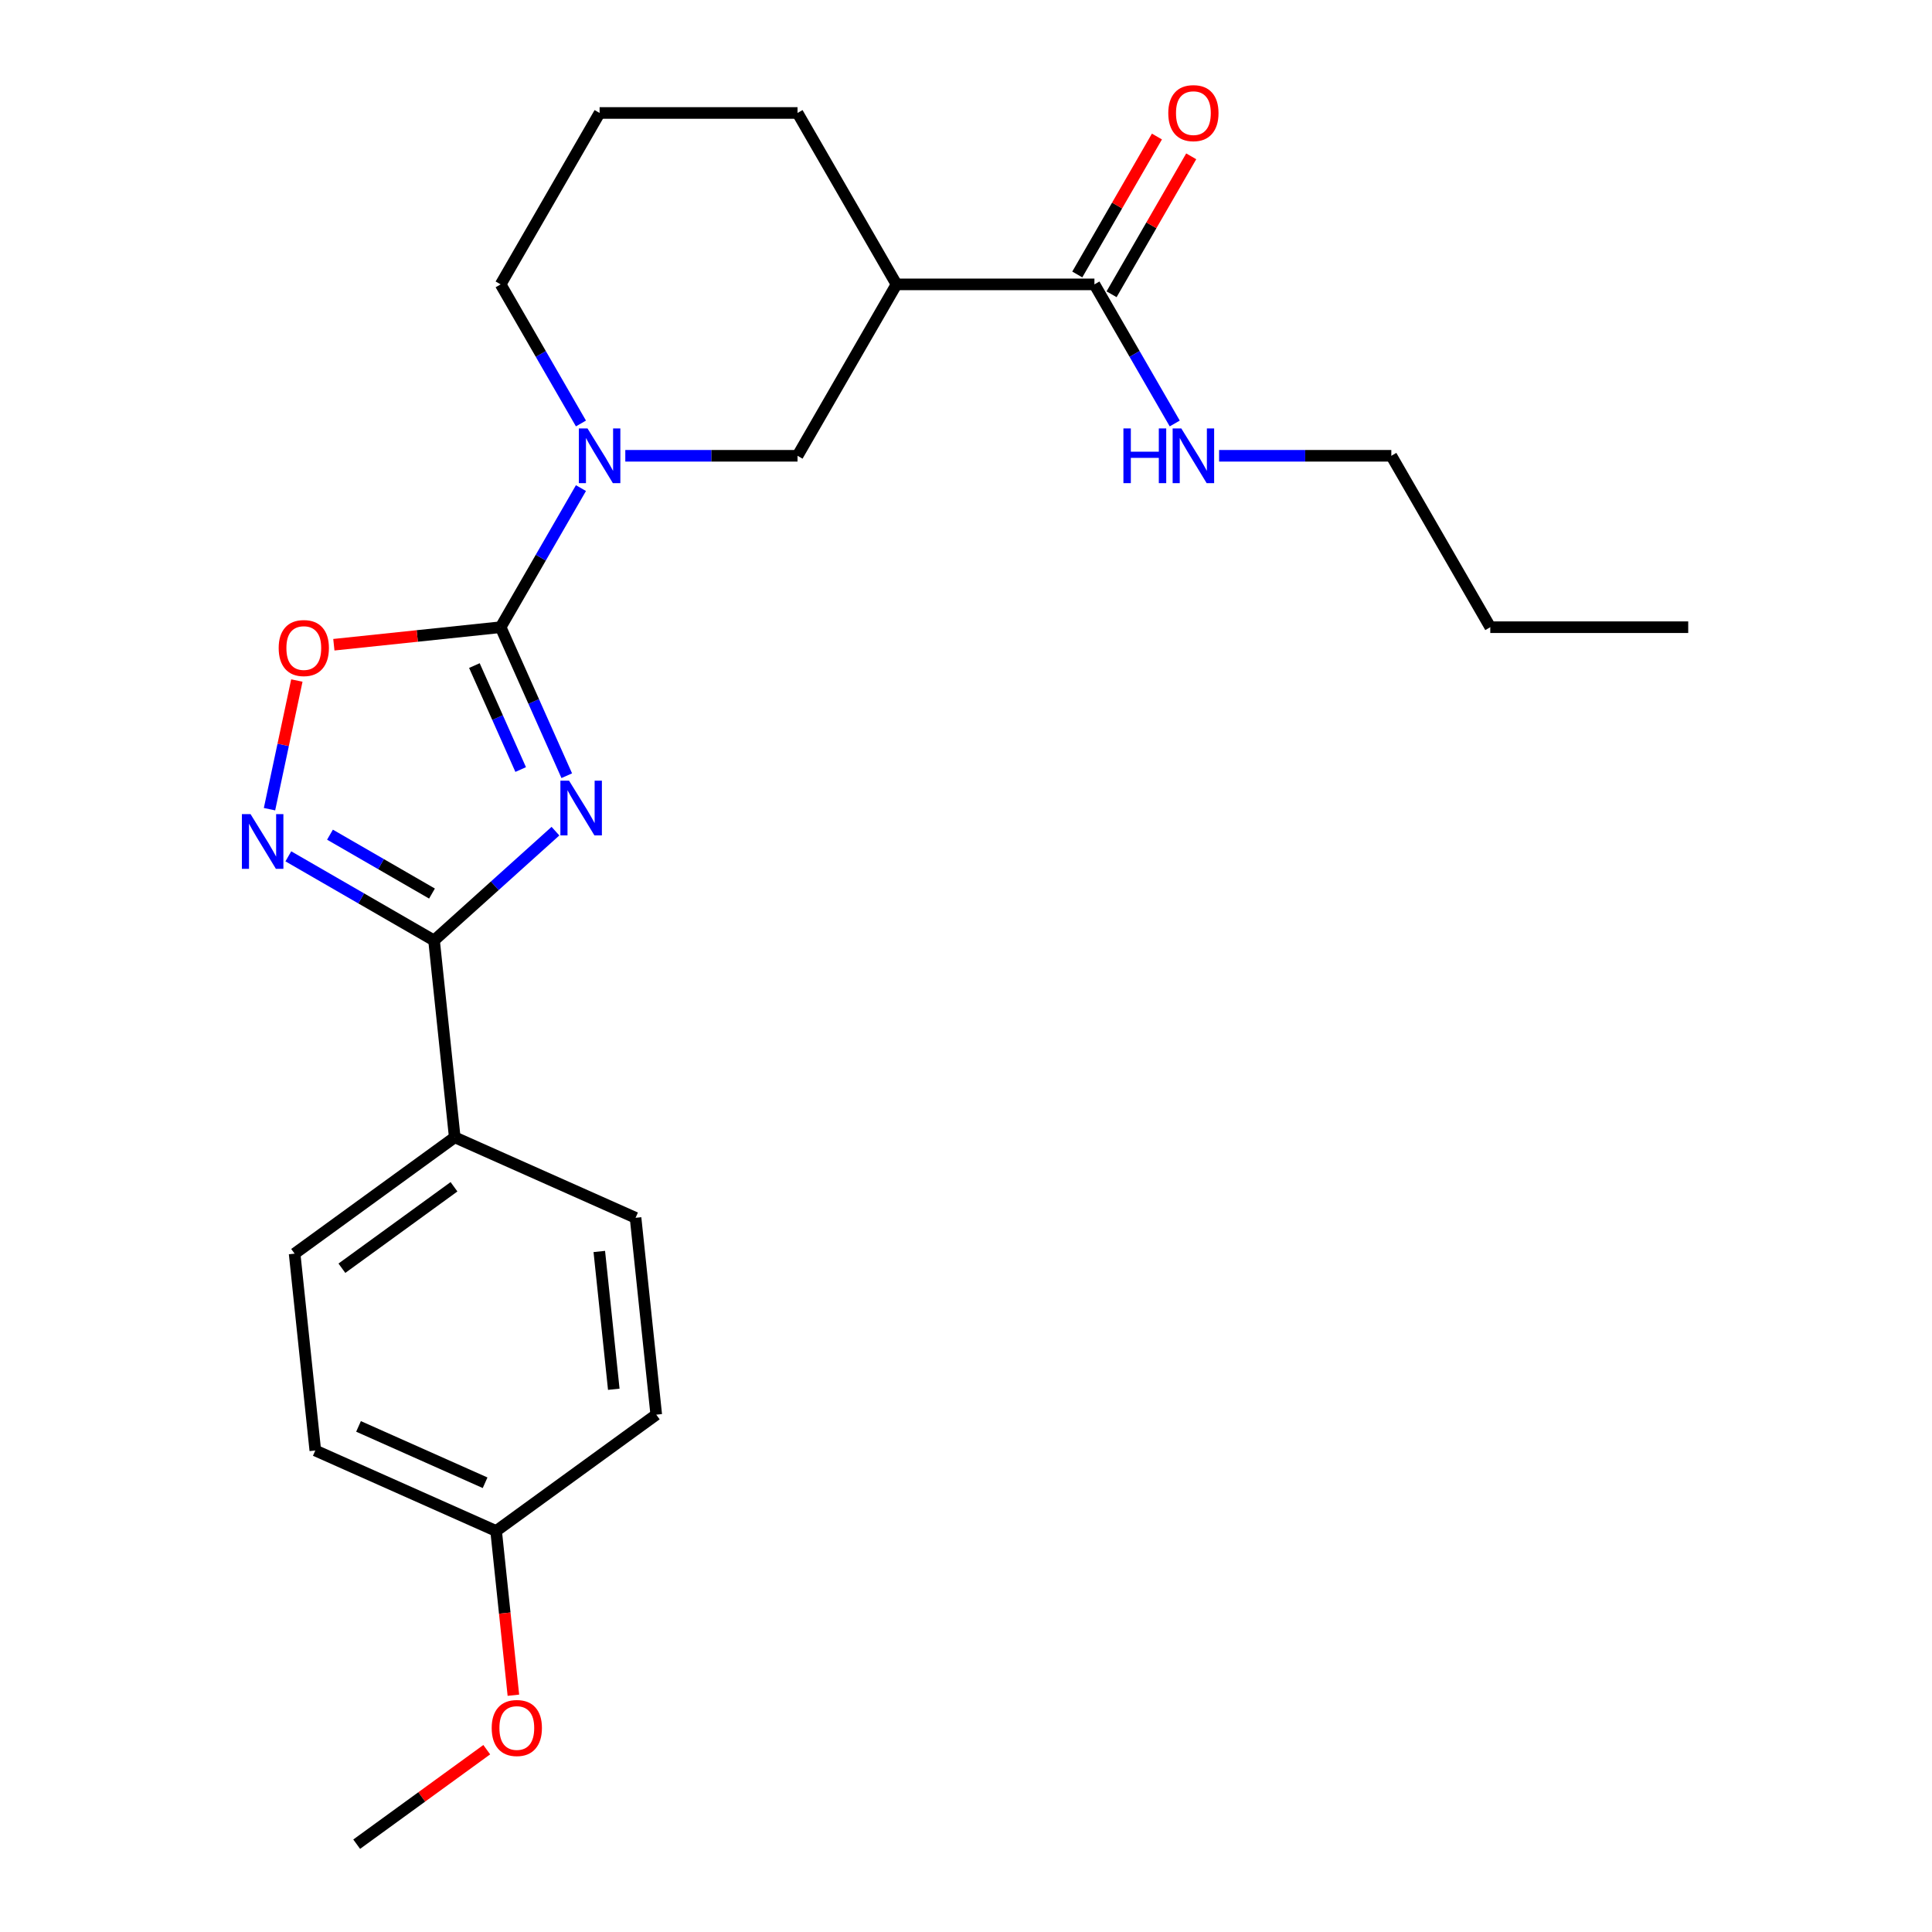 <?xml version='1.0' encoding='iso-8859-1'?>
<svg version='1.1' baseProfile='full'
              xmlns='http://www.w3.org/2000/svg'
                      xmlns:rdkit='http://www.rdkit.org/xml'
                      xmlns:xlink='http://www.w3.org/1999/xlink'
                  xml:space='preserve'
width='1000px' height='1000px' viewBox='0 0 1000 1000'>
<!-- END OF HEADER -->
<rect style='opacity:1.0;fill:#FFFFFF;stroke:none' width='1000' height='1000' x='0' y='0'> </rect>
<path class='bond-0' d='M 293.355,401.508 L 276.242,363.073' style='fill:none;fill-rule:evenodd;stroke:#0000FF;stroke-width:6px;stroke-linecap:butt;stroke-linejoin:miter;stroke-opacity:1' />
<path class='bond-0' d='M 276.242,363.073 L 259.13,324.638' style='fill:none;fill-rule:evenodd;stroke:#000000;stroke-width:6px;stroke-linecap:butt;stroke-linejoin:miter;stroke-opacity:1' />
<path class='bond-0' d='M 269.503,398.311 L 257.524,371.407' style='fill:none;fill-rule:evenodd;stroke:#0000FF;stroke-width:6px;stroke-linecap:butt;stroke-linejoin:miter;stroke-opacity:1' />
<path class='bond-0' d='M 257.524,371.407 L 245.545,344.502' style='fill:none;fill-rule:evenodd;stroke:#000000;stroke-width:6px;stroke-linecap:butt;stroke-linejoin:miter;stroke-opacity:1' />
<path class='bond-1' d='M 287.498,430.206 L 256.082,458.493' style='fill:none;fill-rule:evenodd;stroke:#0000FF;stroke-width:6px;stroke-linecap:butt;stroke-linejoin:miter;stroke-opacity:1' />
<path class='bond-1' d='M 256.082,458.493 L 224.666,486.78' style='fill:none;fill-rule:evenodd;stroke:#000000;stroke-width:6px;stroke-linecap:butt;stroke-linejoin:miter;stroke-opacity:1' />
<path class='bond-3' d='M 259.13,324.638 L 279.915,288.637' style='fill:none;fill-rule:evenodd;stroke:#000000;stroke-width:6px;stroke-linecap:butt;stroke-linejoin:miter;stroke-opacity:1' />
<path class='bond-3' d='M 279.915,288.637 L 300.7,252.637' style='fill:none;fill-rule:evenodd;stroke:#0000FF;stroke-width:6px;stroke-linecap:butt;stroke-linejoin:miter;stroke-opacity:1' />
<path class='bond-4' d='M 259.13,324.638 L 215.967,329.175' style='fill:none;fill-rule:evenodd;stroke:#000000;stroke-width:6px;stroke-linecap:butt;stroke-linejoin:miter;stroke-opacity:1' />
<path class='bond-4' d='M 215.967,329.175 L 172.804,333.711' style='fill:none;fill-rule:evenodd;stroke:#FF0000;stroke-width:6px;stroke-linecap:butt;stroke-linejoin:miter;stroke-opacity:1' />
<path class='bond-2' d='M 224.666,486.78 L 186.955,465.008' style='fill:none;fill-rule:evenodd;stroke:#000000;stroke-width:6px;stroke-linecap:butt;stroke-linejoin:miter;stroke-opacity:1' />
<path class='bond-2' d='M 186.955,465.008 L 149.244,443.236' style='fill:none;fill-rule:evenodd;stroke:#0000FF;stroke-width:6px;stroke-linecap:butt;stroke-linejoin:miter;stroke-opacity:1' />
<path class='bond-2' d='M 223.597,462.504 L 197.2,447.263' style='fill:none;fill-rule:evenodd;stroke:#000000;stroke-width:6px;stroke-linecap:butt;stroke-linejoin:miter;stroke-opacity:1' />
<path class='bond-2' d='M 197.2,447.263 L 170.802,432.023' style='fill:none;fill-rule:evenodd;stroke:#0000FF;stroke-width:6px;stroke-linecap:butt;stroke-linejoin:miter;stroke-opacity:1' />
<path class='bond-8' d='M 224.666,486.78 L 235.374,588.667' style='fill:none;fill-rule:evenodd;stroke:#000000;stroke-width:6px;stroke-linecap:butt;stroke-linejoin:miter;stroke-opacity:1' />
<path class='bond-24' d='M 139.497,418.835 L 146.575,385.538' style='fill:none;fill-rule:evenodd;stroke:#0000FF;stroke-width:6px;stroke-linecap:butt;stroke-linejoin:miter;stroke-opacity:1' />
<path class='bond-24' d='M 146.575,385.538 L 153.652,352.241' style='fill:none;fill-rule:evenodd;stroke:#FF0000;stroke-width:6px;stroke-linecap:butt;stroke-linejoin:miter;stroke-opacity:1' />
<path class='bond-7' d='M 323.655,235.915 L 368.229,235.915' style='fill:none;fill-rule:evenodd;stroke:#0000FF;stroke-width:6px;stroke-linecap:butt;stroke-linejoin:miter;stroke-opacity:1' />
<path class='bond-7' d='M 368.229,235.915 L 412.802,235.915' style='fill:none;fill-rule:evenodd;stroke:#000000;stroke-width:6px;stroke-linecap:butt;stroke-linejoin:miter;stroke-opacity:1' />
<path class='bond-13' d='M 300.7,219.194 L 279.915,183.194' style='fill:none;fill-rule:evenodd;stroke:#0000FF;stroke-width:6px;stroke-linecap:butt;stroke-linejoin:miter;stroke-opacity:1' />
<path class='bond-13' d='M 279.915,183.194 L 259.13,147.193' style='fill:none;fill-rule:evenodd;stroke:#000000;stroke-width:6px;stroke-linecap:butt;stroke-linejoin:miter;stroke-opacity:1' />
<path class='bond-5' d='M 464.026,147.193 L 412.802,235.915' style='fill:none;fill-rule:evenodd;stroke:#000000;stroke-width:6px;stroke-linecap:butt;stroke-linejoin:miter;stroke-opacity:1' />
<path class='bond-6' d='M 464.026,147.193 L 566.474,147.193' style='fill:none;fill-rule:evenodd;stroke:#000000;stroke-width:6px;stroke-linecap:butt;stroke-linejoin:miter;stroke-opacity:1' />
<path class='bond-26' d='M 464.026,147.193 L 412.802,58.47' style='fill:none;fill-rule:evenodd;stroke:#000000;stroke-width:6px;stroke-linecap:butt;stroke-linejoin:miter;stroke-opacity:1' />
<path class='bond-9' d='M 575.347,152.315 L 595.958,116.614' style='fill:none;fill-rule:evenodd;stroke:#000000;stroke-width:6px;stroke-linecap:butt;stroke-linejoin:miter;stroke-opacity:1' />
<path class='bond-9' d='M 595.958,116.614 L 616.57,80.914' style='fill:none;fill-rule:evenodd;stroke:#FF0000;stroke-width:6px;stroke-linecap:butt;stroke-linejoin:miter;stroke-opacity:1' />
<path class='bond-9' d='M 557.602,142.07 L 578.214,106.37' style='fill:none;fill-rule:evenodd;stroke:#000000;stroke-width:6px;stroke-linecap:butt;stroke-linejoin:miter;stroke-opacity:1' />
<path class='bond-9' d='M 578.214,106.37 L 598.826,70.669' style='fill:none;fill-rule:evenodd;stroke:#FF0000;stroke-width:6px;stroke-linecap:butt;stroke-linejoin:miter;stroke-opacity:1' />
<path class='bond-10' d='M 566.474,147.193 L 587.259,183.194' style='fill:none;fill-rule:evenodd;stroke:#000000;stroke-width:6px;stroke-linecap:butt;stroke-linejoin:miter;stroke-opacity:1' />
<path class='bond-10' d='M 587.259,183.194 L 608.044,219.194' style='fill:none;fill-rule:evenodd;stroke:#0000FF;stroke-width:6px;stroke-linecap:butt;stroke-linejoin:miter;stroke-opacity:1' />
<path class='bond-11' d='M 235.374,588.667 L 152.492,648.885' style='fill:none;fill-rule:evenodd;stroke:#000000;stroke-width:6px;stroke-linecap:butt;stroke-linejoin:miter;stroke-opacity:1' />
<path class='bond-11' d='M 234.986,614.276 L 176.968,656.429' style='fill:none;fill-rule:evenodd;stroke:#000000;stroke-width:6px;stroke-linecap:butt;stroke-linejoin:miter;stroke-opacity:1' />
<path class='bond-12' d='M 235.374,588.667 L 328.965,630.337' style='fill:none;fill-rule:evenodd;stroke:#000000;stroke-width:6px;stroke-linecap:butt;stroke-linejoin:miter;stroke-opacity:1' />
<path class='bond-20' d='M 631,235.915 L 675.573,235.915' style='fill:none;fill-rule:evenodd;stroke:#0000FF;stroke-width:6px;stroke-linecap:butt;stroke-linejoin:miter;stroke-opacity:1' />
<path class='bond-20' d='M 675.573,235.915 L 720.147,235.915' style='fill:none;fill-rule:evenodd;stroke:#000000;stroke-width:6px;stroke-linecap:butt;stroke-linejoin:miter;stroke-opacity:1' />
<path class='bond-16' d='M 152.492,648.885 L 163.201,750.772' style='fill:none;fill-rule:evenodd;stroke:#000000;stroke-width:6px;stroke-linecap:butt;stroke-linejoin:miter;stroke-opacity:1' />
<path class='bond-15' d='M 328.965,630.337 L 339.674,732.224' style='fill:none;fill-rule:evenodd;stroke:#000000;stroke-width:6px;stroke-linecap:butt;stroke-linejoin:miter;stroke-opacity:1' />
<path class='bond-15' d='M 310.194,647.761 L 317.69,719.082' style='fill:none;fill-rule:evenodd;stroke:#000000;stroke-width:6px;stroke-linecap:butt;stroke-linejoin:miter;stroke-opacity:1' />
<path class='bond-19' d='M 259.13,147.193 L 310.354,58.47' style='fill:none;fill-rule:evenodd;stroke:#000000;stroke-width:6px;stroke-linecap:butt;stroke-linejoin:miter;stroke-opacity:1' />
<path class='bond-14' d='M 256.792,792.441 L 339.674,732.224' style='fill:none;fill-rule:evenodd;stroke:#000000;stroke-width:6px;stroke-linecap:butt;stroke-linejoin:miter;stroke-opacity:1' />
<path class='bond-18' d='M 256.792,792.441 L 261.259,834.944' style='fill:none;fill-rule:evenodd;stroke:#000000;stroke-width:6px;stroke-linecap:butt;stroke-linejoin:miter;stroke-opacity:1' />
<path class='bond-18' d='M 261.259,834.944 L 265.726,877.447' style='fill:none;fill-rule:evenodd;stroke:#FF0000;stroke-width:6px;stroke-linecap:butt;stroke-linejoin:miter;stroke-opacity:1' />
<path class='bond-25' d='M 256.792,792.441 L 163.201,750.772' style='fill:none;fill-rule:evenodd;stroke:#000000;stroke-width:6px;stroke-linecap:butt;stroke-linejoin:miter;stroke-opacity:1' />
<path class='bond-25' d='M 251.087,767.472 L 185.573,738.304' style='fill:none;fill-rule:evenodd;stroke:#000000;stroke-width:6px;stroke-linecap:butt;stroke-linejoin:miter;stroke-opacity:1' />
<path class='bond-17' d='M 412.802,58.47 L 310.354,58.47' style='fill:none;fill-rule:evenodd;stroke:#000000;stroke-width:6px;stroke-linecap:butt;stroke-linejoin:miter;stroke-opacity:1' />
<path class='bond-21' d='M 251.939,905.634 L 218.279,930.09' style='fill:none;fill-rule:evenodd;stroke:#FF0000;stroke-width:6px;stroke-linecap:butt;stroke-linejoin:miter;stroke-opacity:1' />
<path class='bond-21' d='M 218.279,930.09 L 184.618,954.545' style='fill:none;fill-rule:evenodd;stroke:#000000;stroke-width:6px;stroke-linecap:butt;stroke-linejoin:miter;stroke-opacity:1' />
<path class='bond-22' d='M 720.147,235.915 L 771.371,324.638' style='fill:none;fill-rule:evenodd;stroke:#000000;stroke-width:6px;stroke-linecap:butt;stroke-linejoin:miter;stroke-opacity:1' />
<path class='bond-23' d='M 771.371,324.638 L 873.819,324.638' style='fill:none;fill-rule:evenodd;stroke:#000000;stroke-width:6px;stroke-linecap:butt;stroke-linejoin:miter;stroke-opacity:1' />
<path  class='atom-0' d='M 294.539 404.069
L 303.819 419.069
Q 304.739 420.549, 306.219 423.229
Q 307.699 425.909, 307.779 426.069
L 307.779 404.069
L 311.539 404.069
L 311.539 432.389
L 307.659 432.389
L 297.699 415.989
Q 296.539 414.069, 295.299 411.869
Q 294.099 409.669, 293.739 408.989
L 293.739 432.389
L 290.059 432.389
L 290.059 404.069
L 294.539 404.069
' fill='#0000FF'/>
<path  class='atom-3' d='M 129.683 421.396
L 138.963 436.396
Q 139.883 437.876, 141.363 440.556
Q 142.843 443.236, 142.923 443.396
L 142.923 421.396
L 146.683 421.396
L 146.683 449.716
L 142.803 449.716
L 132.843 433.316
Q 131.683 431.396, 130.443 429.196
Q 129.243 426.996, 128.883 426.316
L 128.883 449.716
L 125.203 449.716
L 125.203 421.396
L 129.683 421.396
' fill='#0000FF'/>
<path  class='atom-4' d='M 304.094 221.755
L 313.374 236.755
Q 314.294 238.235, 315.774 240.915
Q 317.254 243.595, 317.334 243.755
L 317.334 221.755
L 321.094 221.755
L 321.094 250.075
L 317.214 250.075
L 307.254 233.675
Q 306.094 231.755, 304.854 229.555
Q 303.654 227.355, 303.294 226.675
L 303.294 250.075
L 299.614 250.075
L 299.614 221.755
L 304.094 221.755
' fill='#0000FF'/>
<path  class='atom-5' d='M 144.243 335.427
Q 144.243 328.627, 147.603 324.827
Q 150.963 321.027, 157.243 321.027
Q 163.523 321.027, 166.883 324.827
Q 170.243 328.627, 170.243 335.427
Q 170.243 342.307, 166.843 346.227
Q 163.443 350.107, 157.243 350.107
Q 151.003 350.107, 147.603 346.227
Q 144.243 342.347, 144.243 335.427
M 157.243 346.907
Q 161.563 346.907, 163.883 344.027
Q 166.243 341.107, 166.243 335.427
Q 166.243 329.867, 163.883 327.067
Q 161.563 324.227, 157.243 324.227
Q 152.923 324.227, 150.563 327.027
Q 148.243 329.827, 148.243 335.427
Q 148.243 341.147, 150.563 344.027
Q 152.923 346.907, 157.243 346.907
' fill='#FF0000'/>
<path  class='atom-10' d='M 604.698 58.55
Q 604.698 51.75, 608.058 47.95
Q 611.418 44.15, 617.698 44.15
Q 623.978 44.15, 627.338 47.95
Q 630.698 51.75, 630.698 58.55
Q 630.698 65.43, 627.298 69.35
Q 623.898 73.23, 617.698 73.23
Q 611.458 73.23, 608.058 69.35
Q 604.698 65.47, 604.698 58.55
M 617.698 70.03
Q 622.018 70.03, 624.338 67.15
Q 626.698 64.23, 626.698 58.55
Q 626.698 52.99, 624.338 50.19
Q 622.018 47.35, 617.698 47.35
Q 613.378 47.35, 611.018 50.15
Q 608.698 52.95, 608.698 58.55
Q 608.698 64.27, 611.018 67.15
Q 613.378 70.03, 617.698 70.03
' fill='#FF0000'/>
<path  class='atom-11' d='M 581.478 221.755
L 585.318 221.755
L 585.318 233.795
L 599.798 233.795
L 599.798 221.755
L 603.638 221.755
L 603.638 250.075
L 599.798 250.075
L 599.798 236.995
L 585.318 236.995
L 585.318 250.075
L 581.478 250.075
L 581.478 221.755
' fill='#0000FF'/>
<path  class='atom-11' d='M 611.438 221.755
L 620.718 236.755
Q 621.638 238.235, 623.118 240.915
Q 624.598 243.595, 624.678 243.755
L 624.678 221.755
L 628.438 221.755
L 628.438 250.075
L 624.558 250.075
L 614.598 233.675
Q 613.438 231.755, 612.198 229.555
Q 610.998 227.355, 610.638 226.675
L 610.638 250.075
L 606.958 250.075
L 606.958 221.755
L 611.438 221.755
' fill='#0000FF'/>
<path  class='atom-19' d='M 254.501 894.408
Q 254.501 887.608, 257.861 883.808
Q 261.221 880.008, 267.501 880.008
Q 273.781 880.008, 277.141 883.808
Q 280.501 887.608, 280.501 894.408
Q 280.501 901.288, 277.101 905.208
Q 273.701 909.088, 267.501 909.088
Q 261.261 909.088, 257.861 905.208
Q 254.501 901.328, 254.501 894.408
M 267.501 905.888
Q 271.821 905.888, 274.141 903.008
Q 276.501 900.088, 276.501 894.408
Q 276.501 888.848, 274.141 886.048
Q 271.821 883.208, 267.501 883.208
Q 263.181 883.208, 260.821 886.008
Q 258.501 888.808, 258.501 894.408
Q 258.501 900.128, 260.821 903.008
Q 263.181 905.888, 267.501 905.888
' fill='#FF0000'/>
</svg>
